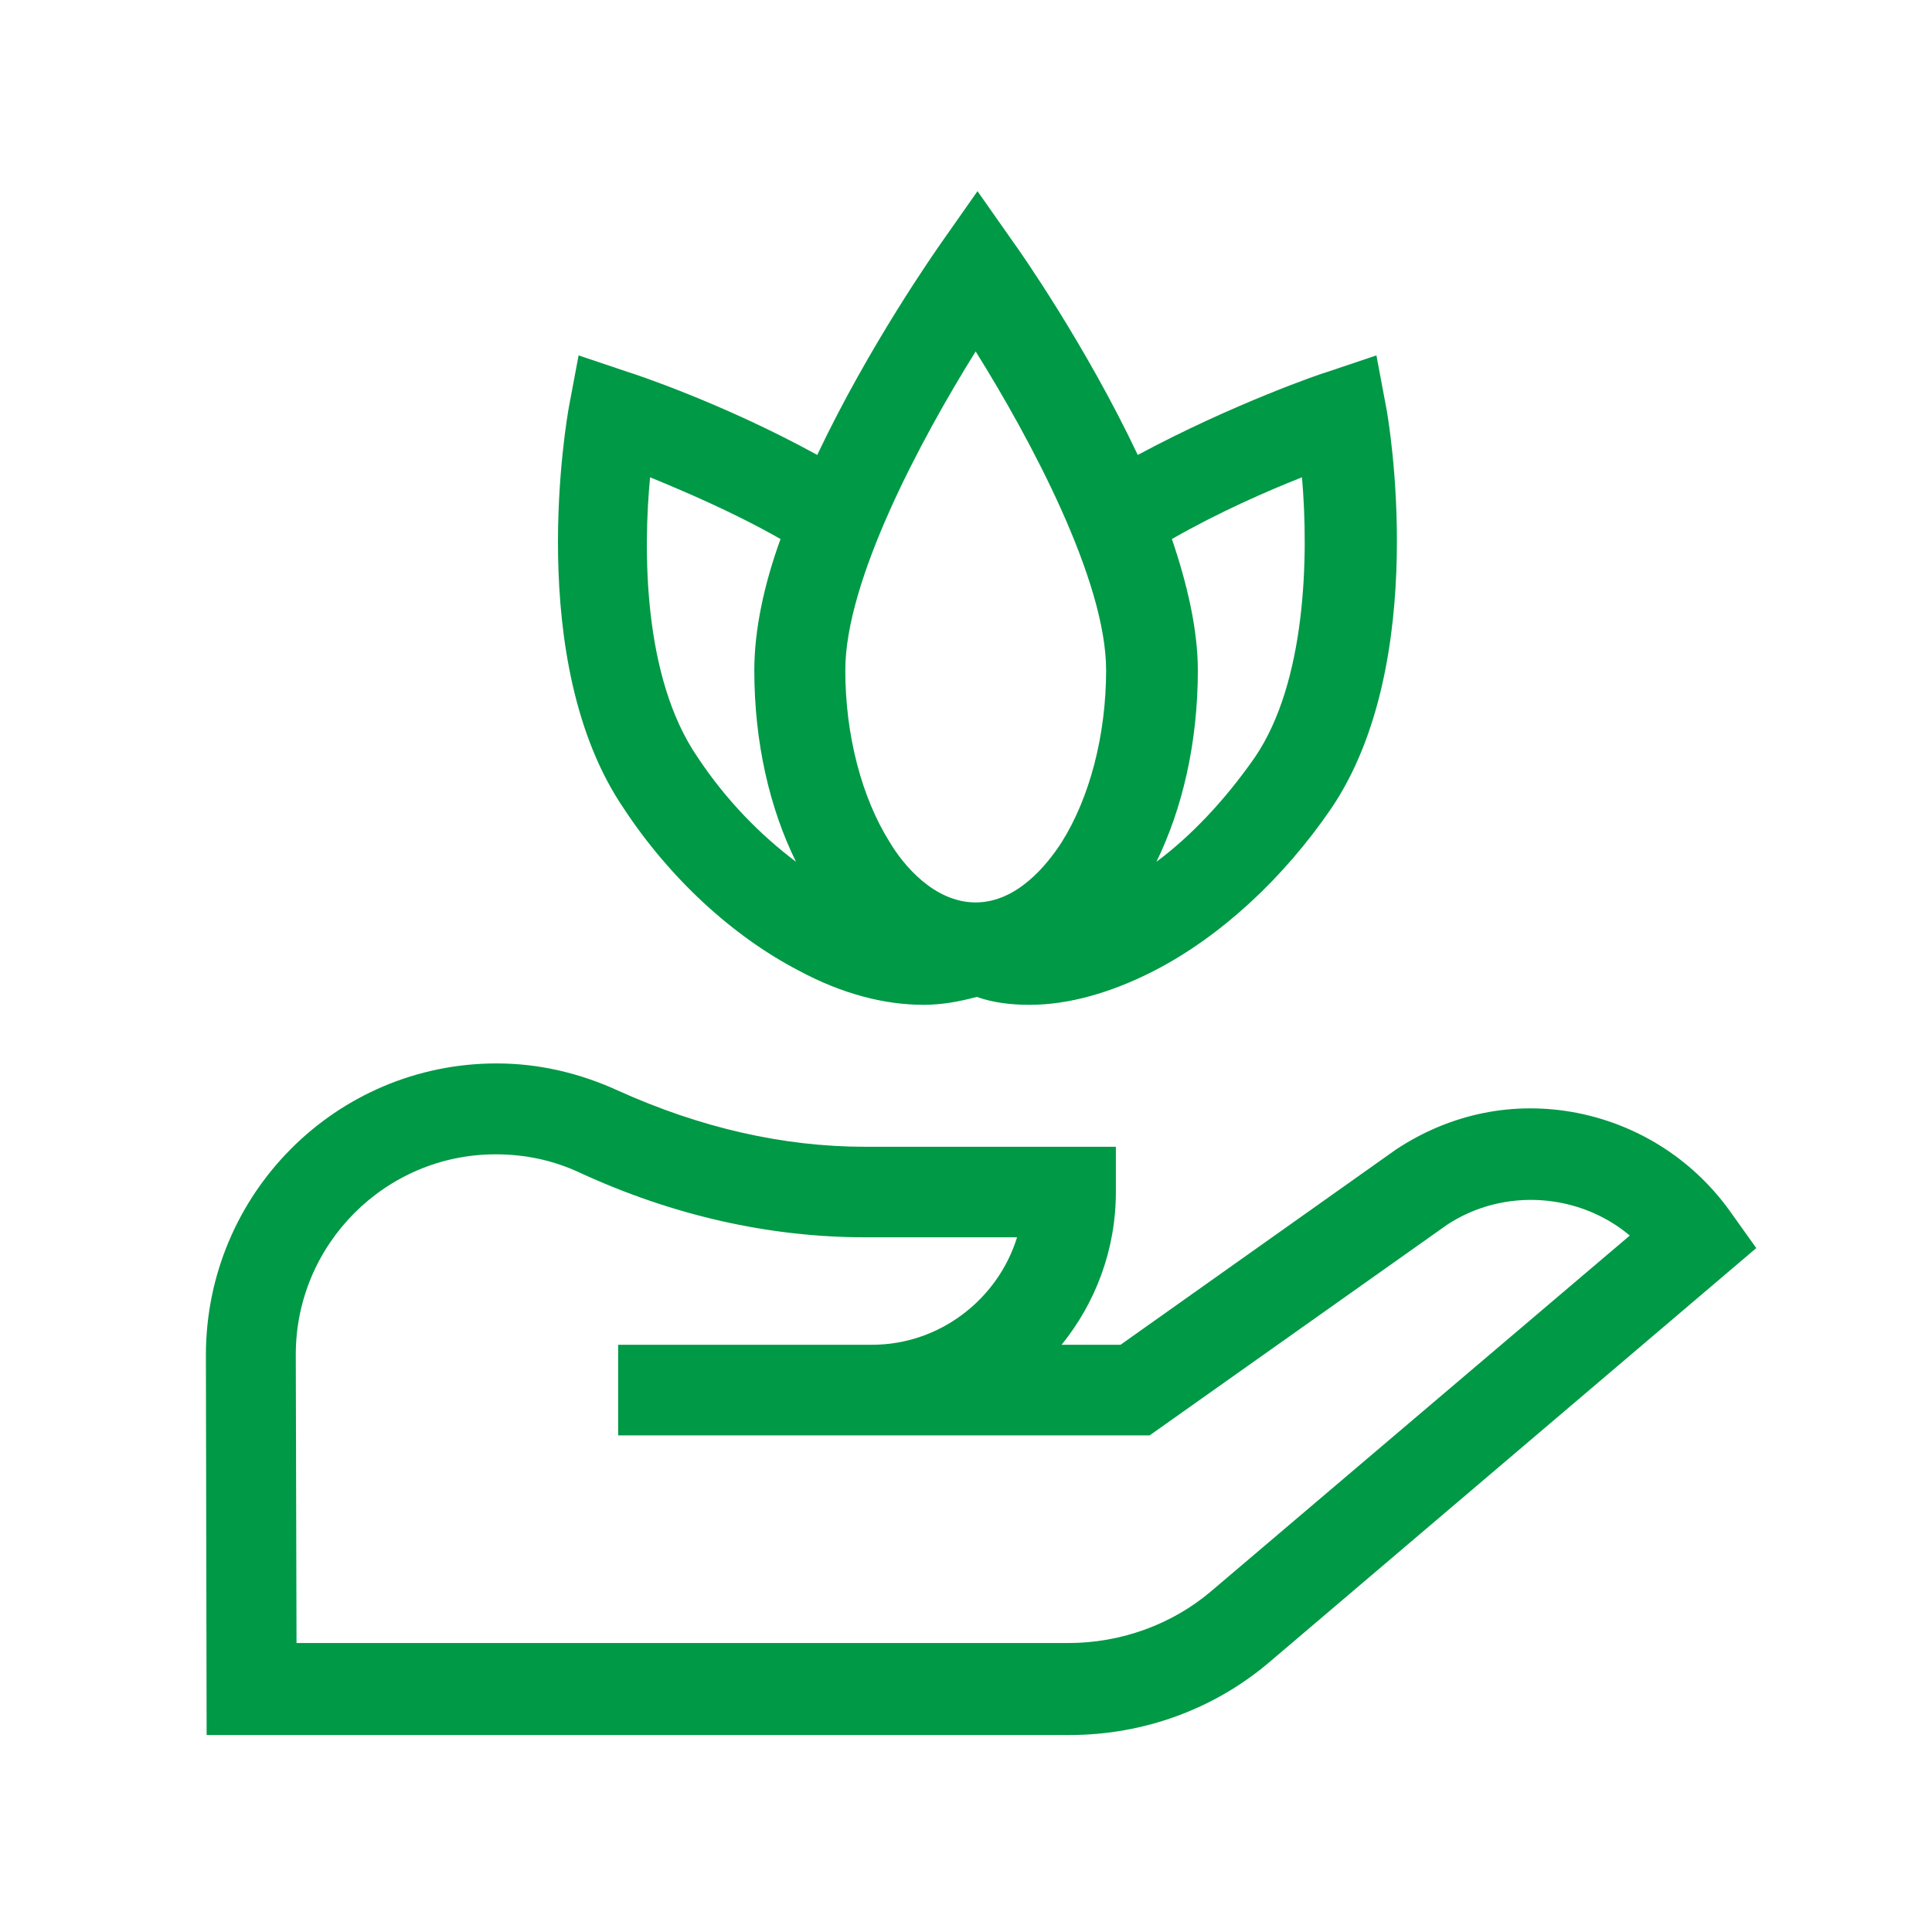 <?xml version="1.0" encoding="UTF-8"?>
<svg xmlns="http://www.w3.org/2000/svg" xmlns:xlink="http://www.w3.org/1999/xlink" width="21px" height="21px" viewBox="0 0 21 21" version="1.1">
<g id="surface1">
<path style=" stroke:none;fill-rule:nonzero;fill:rgb(0%,60%,27.451%);fill-opacity:1;" d="M 18.828 13.199 C 18.426 12.621 17.828 12.234 17.148 12.098 C 16.453 11.961 15.762 12.105 15.172 12.496 L 12.18 14.617 L 11.539 14.617 C 11.906 14.164 12.129 13.586 12.129 12.957 L 12.129 12.465 L 9.406 12.465 C 8.504 12.465 7.602 12.254 6.719 11.855 C 6.301 11.664 5.859 11.559 5.398 11.559 C 3.652 11.559 2.238 12.977 2.238 14.73 L 2.246 18.859 L 11.625 18.859 C 12.434 18.859 13.211 18.574 13.816 18.051 L 19.09 13.566 Z M 13.168 17.293 C 12.738 17.66 12.18 17.859 11.613 17.859 L 3.223 17.859 L 3.215 14.723 C 3.215 13.523 4.191 12.547 5.387 12.547 C 5.703 12.547 6.008 12.609 6.301 12.746 C 7.309 13.211 8.359 13.449 9.406 13.449 L 11.055 13.449 C 10.848 14.121 10.215 14.617 9.48 14.617 L 6.719 14.617 L 6.719 15.602 L 12.496 15.602 L 15.73 13.312 C 16.348 12.906 17.168 12.969 17.715 13.43 Z M 13.168 17.293 "/>
<path style=" stroke:none;fill-rule:nonzero;fill:rgb(0%,60%,27.451%);fill-opacity:1;" d="M 8.684 10.551 C 9.156 10.805 9.617 10.922 10.039 10.922 C 10.238 10.922 10.426 10.887 10.617 10.836 C 10.793 10.898 10.984 10.922 11.191 10.922 C 11.613 10.922 12.074 10.793 12.547 10.551 C 13.273 10.176 13.953 9.543 14.469 8.789 C 15.551 7.191 15.09 4.535 15.066 4.422 L 14.961 3.863 L 14.426 4.043 C 14.375 4.055 13.398 4.391 12.367 4.945 C 11.801 3.75 11.078 2.719 11.023 2.645 L 10.625 2.078 L 10.227 2.645 C 10.176 2.719 9.449 3.75 8.883 4.945 C 7.855 4.379 6.867 4.055 6.824 4.043 L 6.289 3.863 L 6.184 4.422 C 6.164 4.535 5.691 7.191 6.781 8.789 C 7.277 9.543 7.961 10.176 8.684 10.551 M 14.152 5.188 C 14.227 6.059 14.195 7.414 13.641 8.23 C 13.312 8.703 12.938 9.094 12.57 9.367 C 12.852 8.789 13.02 8.074 13.02 7.285 C 13.02 6.848 12.906 6.352 12.738 5.859 C 13.25 5.566 13.777 5.336 14.152 5.188 M 10.605 3.82 C 11.203 4.777 12.023 6.309 12.023 7.285 C 12.023 7.992 11.844 8.672 11.539 9.156 C 11.383 9.398 11.055 9.809 10.605 9.809 C 10.152 9.809 9.816 9.398 9.672 9.156 C 9.367 8.672 9.188 7.992 9.188 7.285 C 9.188 6.309 10.008 4.777 10.605 3.82 M 7.066 5.188 C 7.445 5.344 7.969 5.566 8.484 5.859 C 8.305 6.352 8.199 6.848 8.199 7.285 C 8.199 8.074 8.367 8.789 8.652 9.367 C 8.273 9.082 7.895 8.703 7.582 8.23 C 6.984 7.359 6.992 5.965 7.066 5.188 "/>
</g>
</svg>
